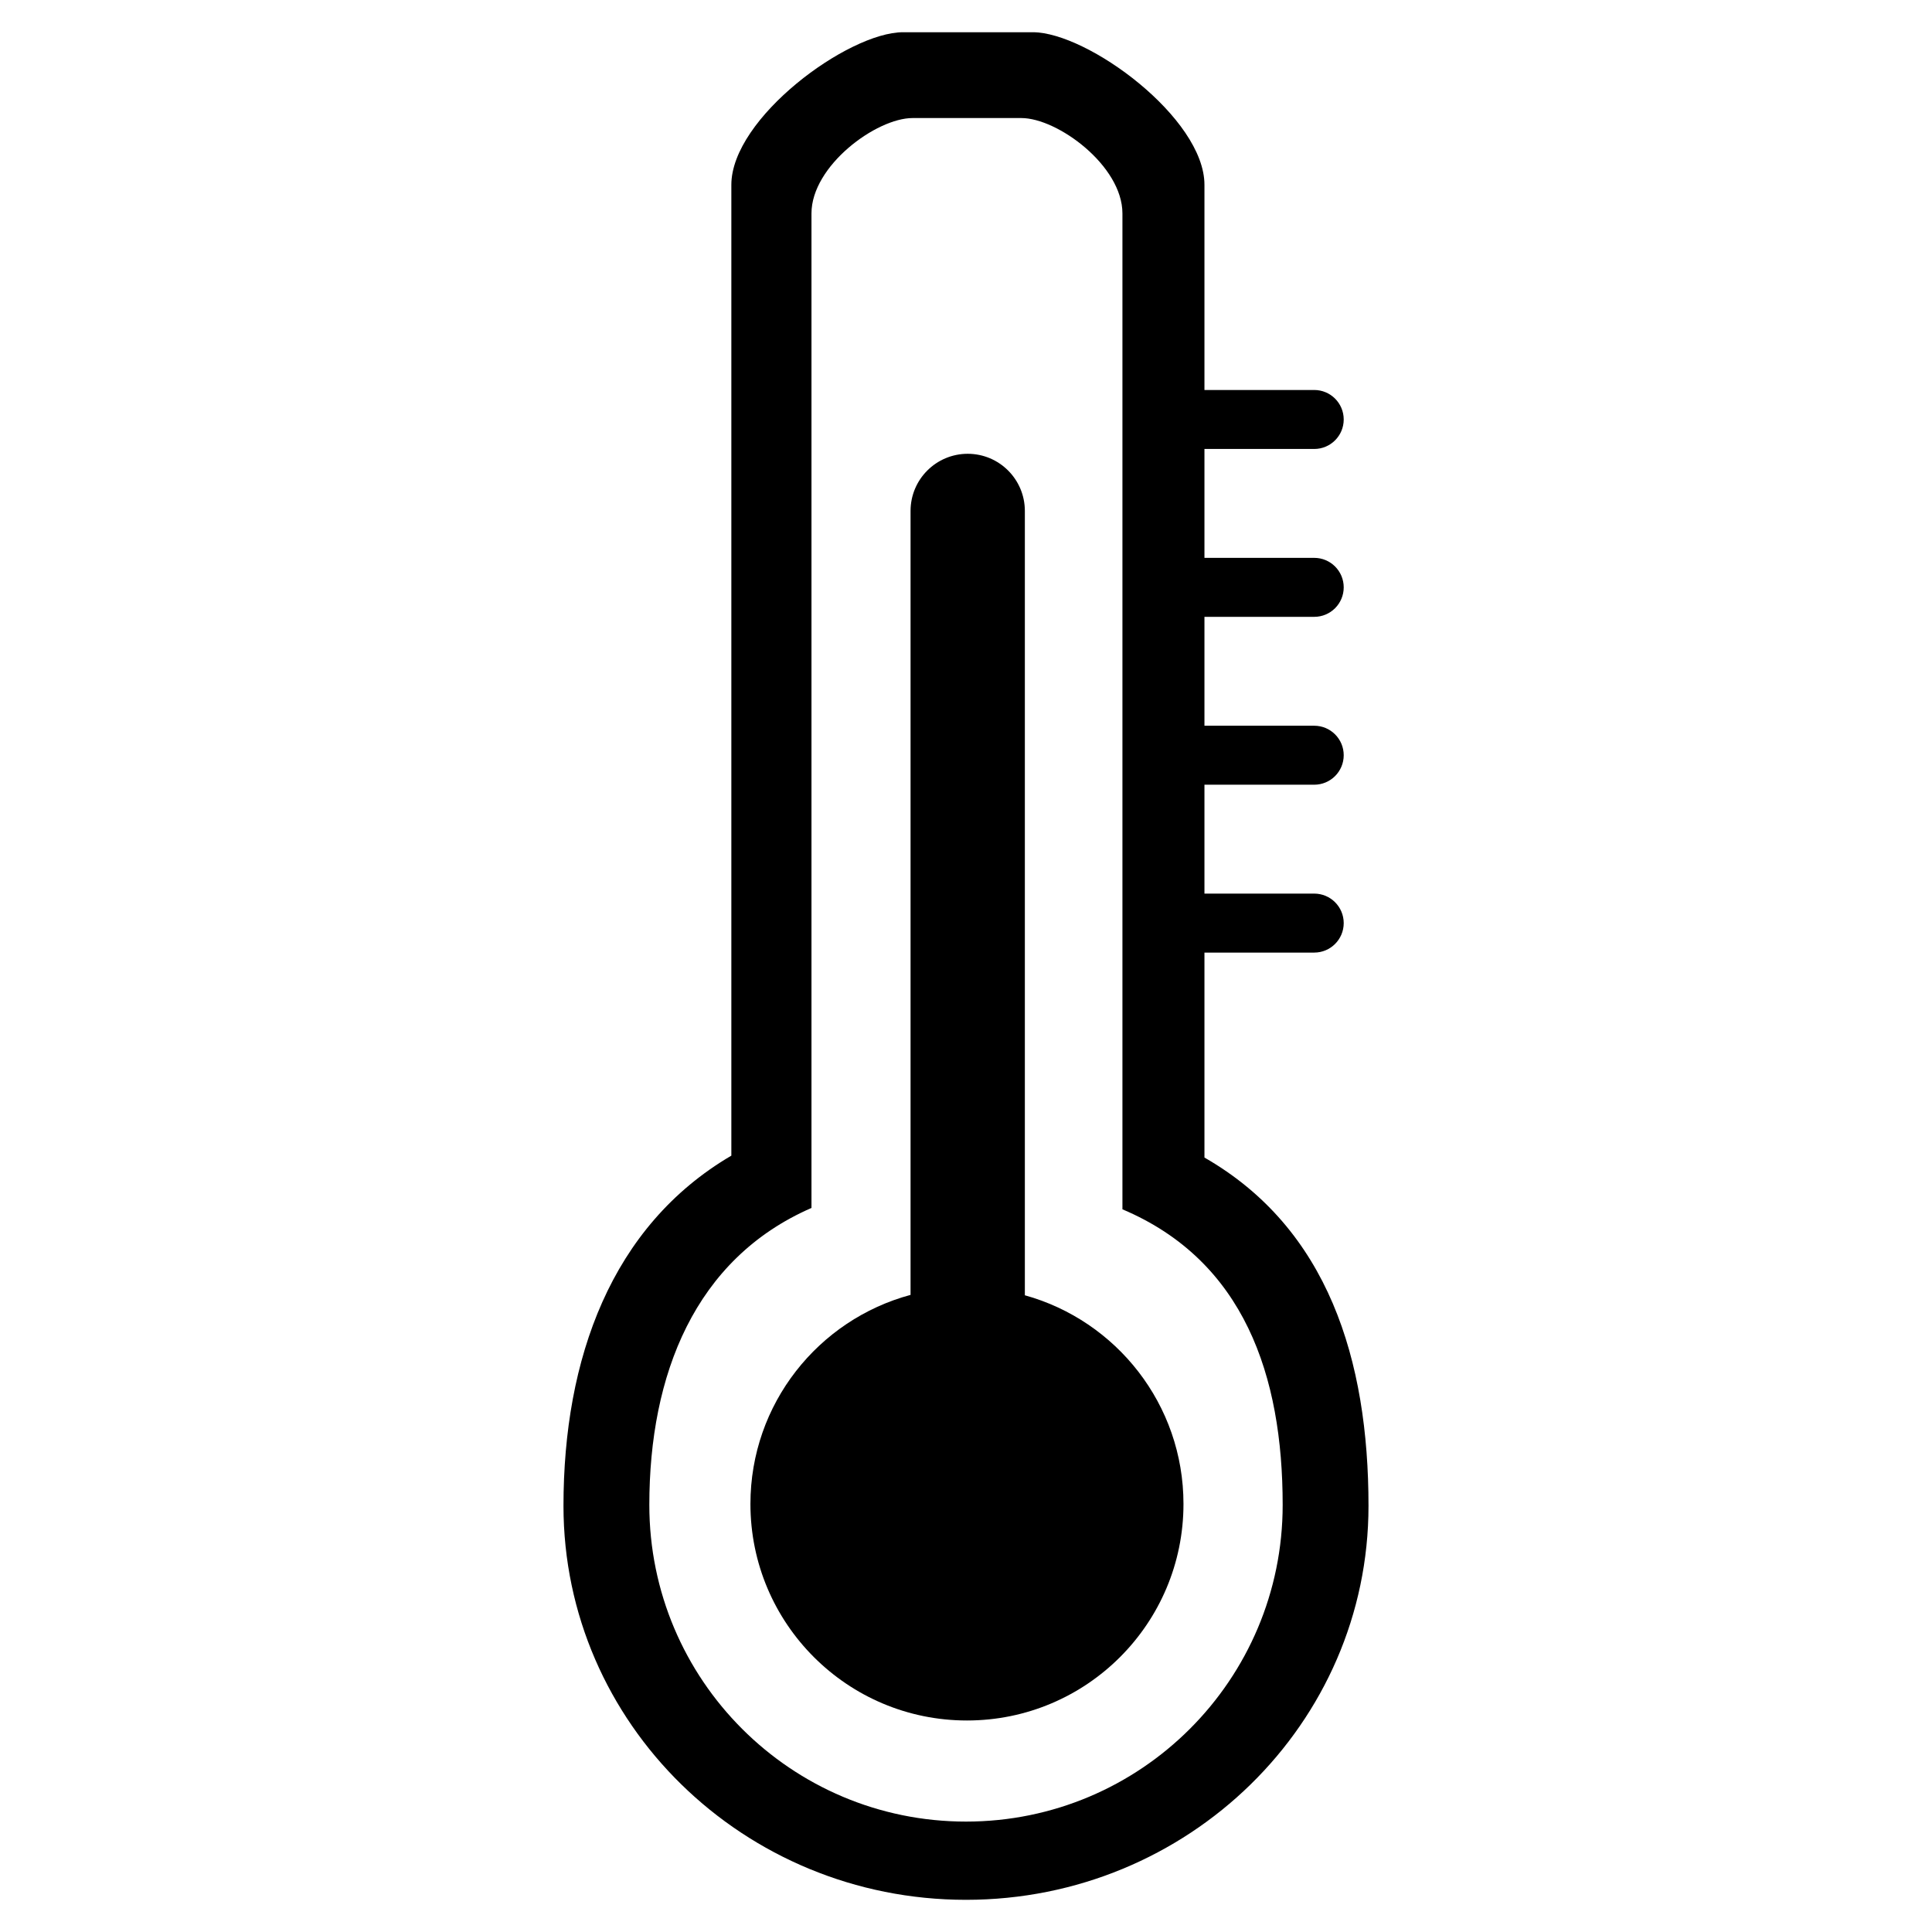 <?xml version="1.0" encoding="UTF-8"?>
<svg id="_レイヤー_2_copy" data-name="レイヤー 2 copy" xmlns="http://www.w3.org/2000/svg" version="1.1" viewBox="0 0 85.039 85.039">
  <path d="M45.11,57.013V22.49c0-1.39-1.126-2.516-2.515-2.516s-2.516,1.126-2.516,2.516v34.506c-4.059,1.092-7.048,4.798-7.048,9.202,0,5.264,4.267,9.531,9.531,9.531s9.53-4.267,9.53-9.531c0-4.38-2.956-8.07-6.982-9.185Z" fill="#000" stroke-width="0"/>
  <path d="M53.015,50.95v-9.021h4.832c.717,0,1.298-.581,1.298-1.298s-.581-1.298-1.298-1.298h-4.832v-4.793h4.832c.717,0,1.298-.581,1.298-1.298s-.581-1.298-1.298-1.298h-4.832v-4.793h4.832c.717,0,1.298-.581,1.298-1.298s-.581-1.298-1.298-1.298h-4.832v-4.793h4.832c.717,0,1.298-.581,1.298-1.298s-.581-1.298-1.298-1.298h-4.832v-9.03c0-2.939-5.14-6.717-7.557-6.717h-5.71c-2.417,0-7.557,3.779-7.557,6.717v42.731c-5.288,3.101-7.389,8.939-7.389,15.416,0,9.577,7.933,17.34,17.717,17.34s17.717-7.763,17.717-17.34c0-6.42-1.776-12.211-7.221-15.332ZM42.519,80.179c-7.698,0-13.938-6.241-13.938-13.938,0-5.728,1.999-10.833,7.137-13.072V9.394c0-2.099,2.855-4.198,4.451-4.198h4.786c1.595,0,4.45,2.099,4.45,4.198v43.835c5.364,2.269,7.053,7.335,7.053,13.012,0,7.697-6.24,13.938-13.939,13.938Z" fill="#000" stroke-width="0"/>
</svg>